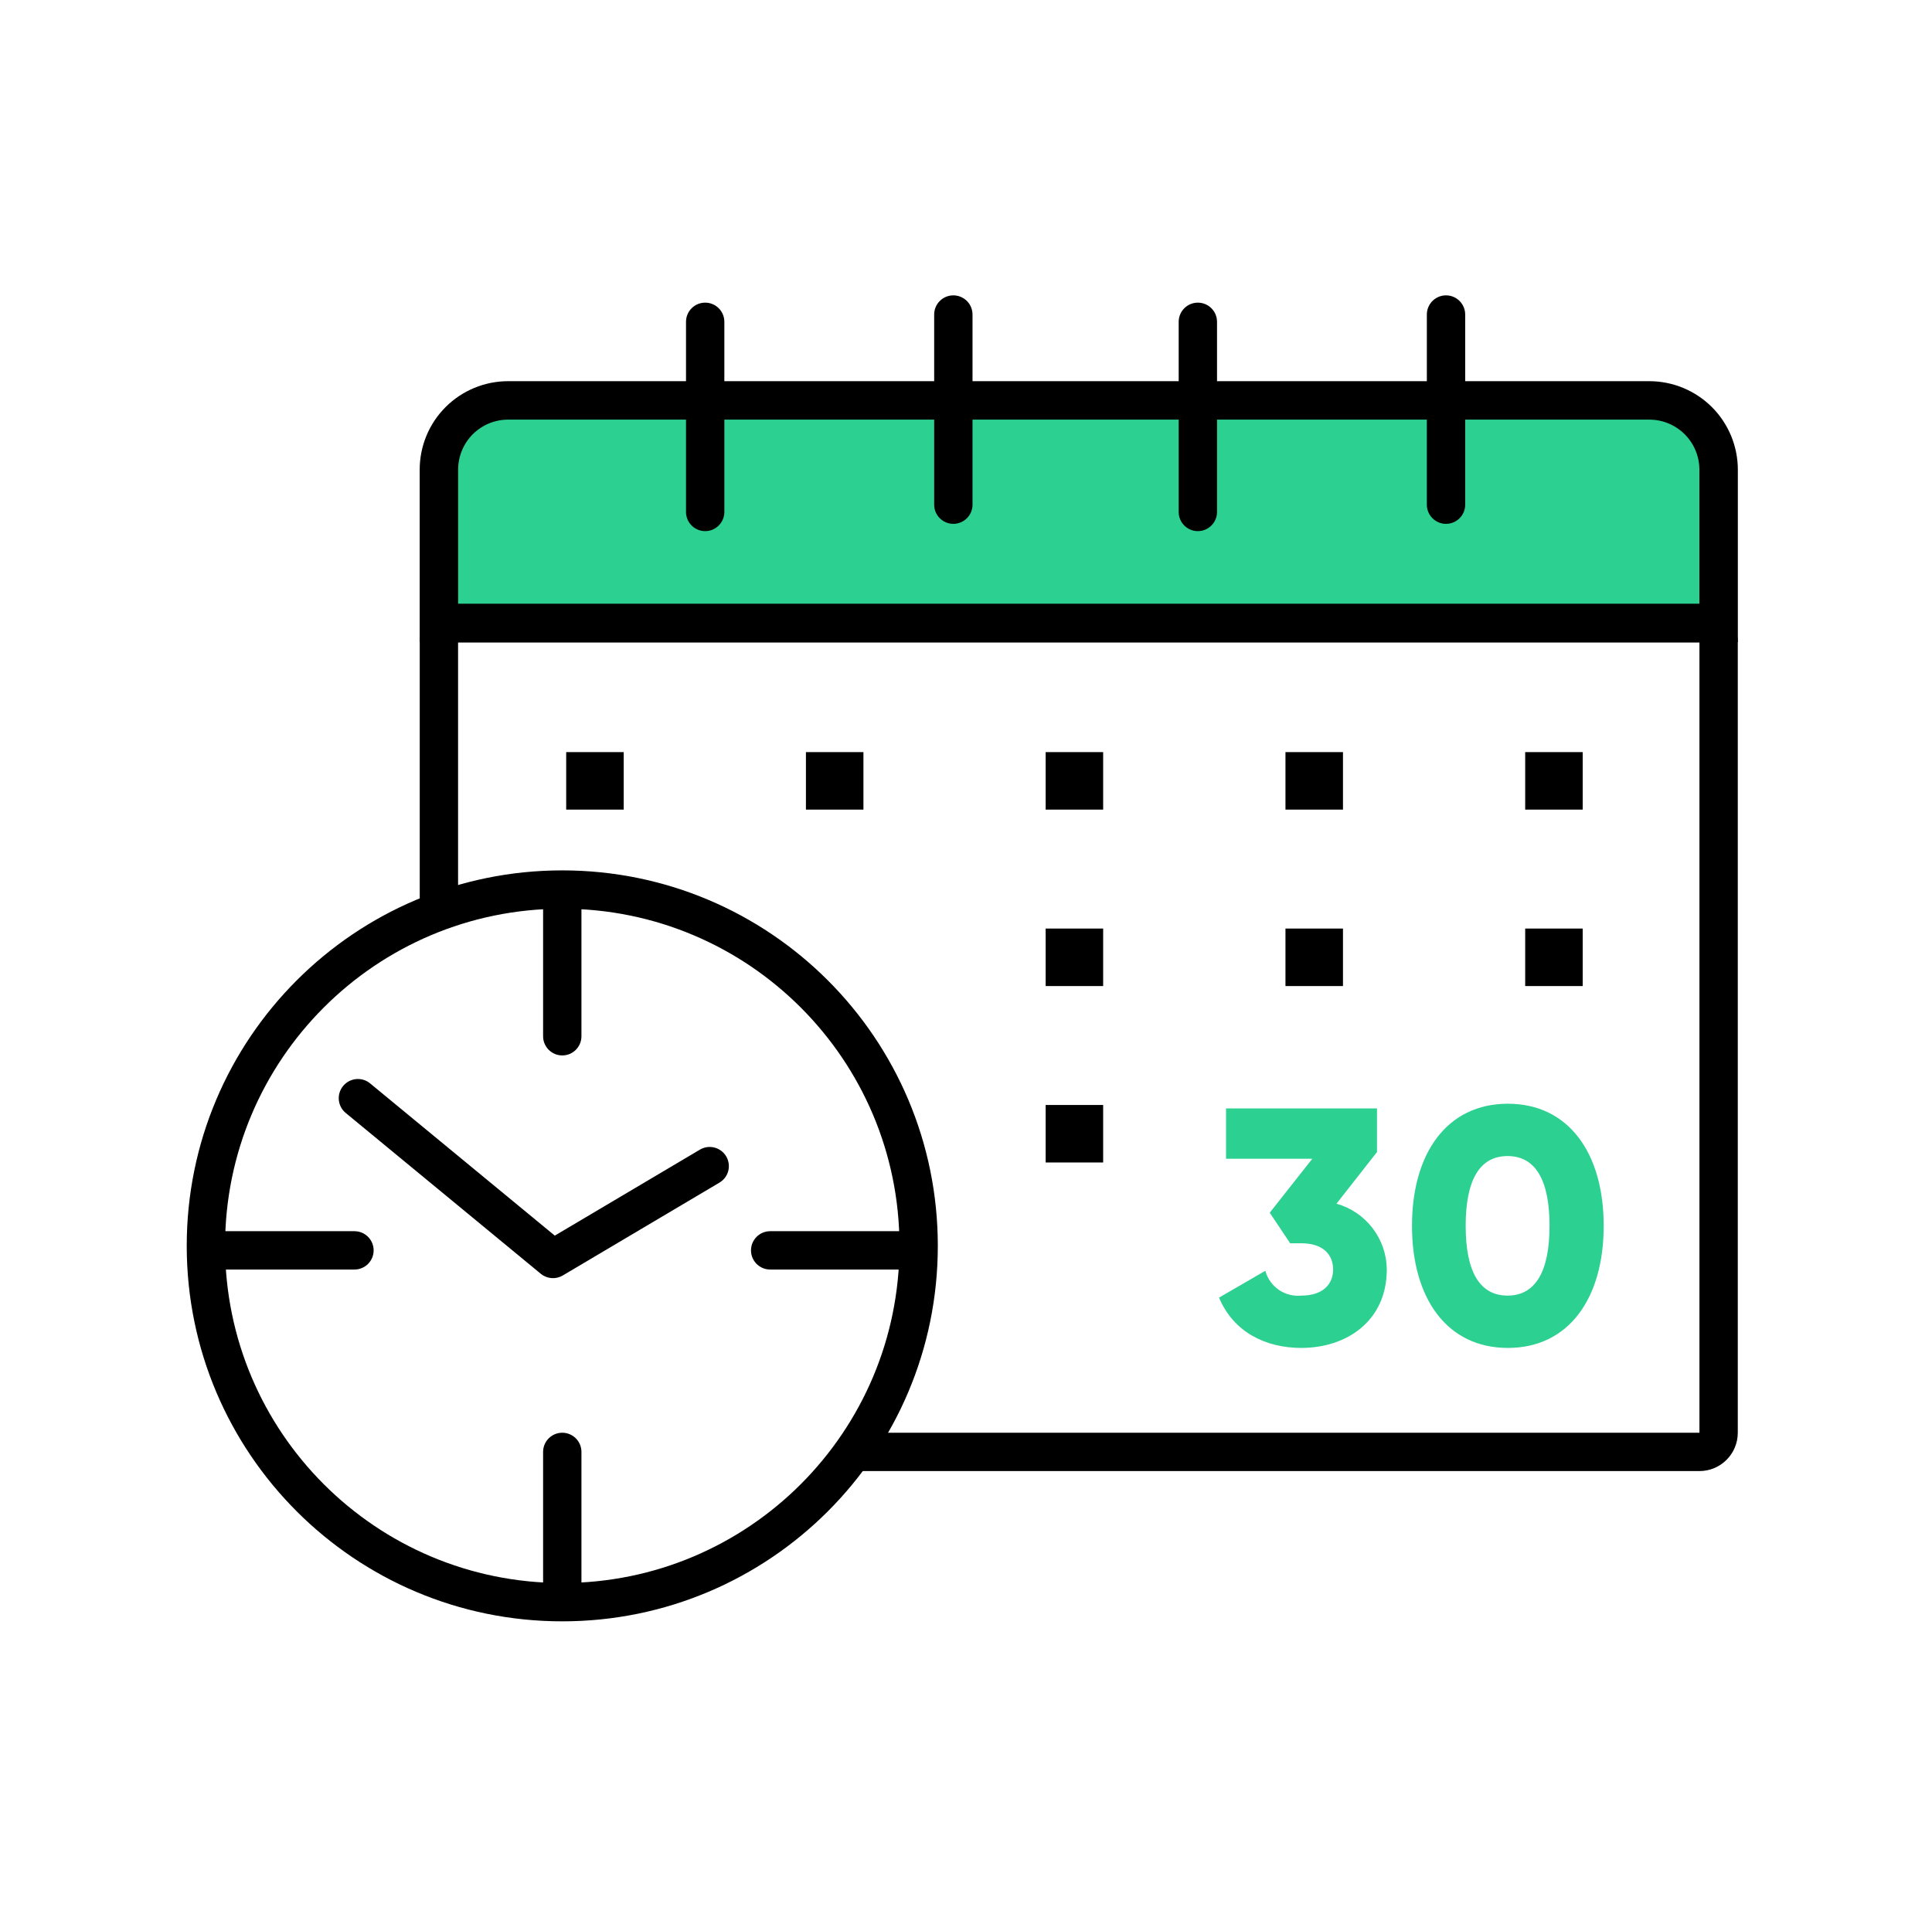 <svg width="129" height="128" viewBox="0 0 129 128" fill="none" xmlns="http://www.w3.org/2000/svg">
<path fill-rule="evenodd" clip-rule="evenodd" d="M28.026 42.906C28.026 41.492 29.172 40.346 30.586 40.346H113.472C114.886 40.346 116.032 41.492 116.032 42.906V95.68C116.032 97.094 114.886 98.24 113.472 98.24H56.954V95.68H113.472V42.906H30.586V60.87H28.026V42.906Z" fill="black"/>
<path d="M29.306 41.6V31.36C29.306 30.753 29.426 30.151 29.658 29.59C29.891 29.029 30.232 28.519 30.662 28.09C31.091 27.661 31.602 27.321 32.163 27.089C32.724 26.857 33.326 26.738 33.933 26.739H110.125C111.351 26.739 112.527 27.226 113.395 28.092C114.262 28.959 114.751 30.134 114.752 31.36V41.6H29.306Z" fill="#2CD091"/>
<path fill-rule="evenodd" clip-rule="evenodd" d="M33.931 28.023C33.493 28.022 33.058 28.108 32.653 28.275C32.247 28.443 31.879 28.688 31.568 28.998C31.258 29.308 31.012 29.677 30.844 30.082C30.676 30.487 30.589 30.921 30.589 31.36V40.317H113.469V31.362C113.468 30.476 113.115 29.626 112.488 29C111.861 28.374 111.011 28.023 110.125 28.023H33.931ZM33.934 25.456C33.158 25.455 32.39 25.607 31.673 25.903C30.956 26.199 30.304 26.634 29.755 27.182C29.206 27.731 28.77 28.382 28.473 29.099C28.176 29.816 28.023 30.584 28.023 31.36V42.883H116.036V31.358C116.033 29.792 115.41 28.291 114.302 27.184C113.193 26.078 111.691 25.456 110.125 25.456H33.934Z" fill="black"/>
<path fill-rule="evenodd" clip-rule="evenodd" d="M47.085 20.211C47.792 20.211 48.365 20.784 48.365 21.491V34.189C48.365 34.896 47.792 35.469 47.085 35.469C46.378 35.469 45.805 34.896 45.805 34.189V21.491C45.805 20.784 46.378 20.211 47.085 20.211Z" fill="black"/>
<path fill-rule="evenodd" clip-rule="evenodd" d="M63.655 19.725C64.362 19.725 64.935 20.298 64.935 21.005V33.703C64.935 34.409 64.362 34.983 63.655 34.983C62.948 34.983 62.375 34.409 62.375 33.703V21.005C62.375 20.298 62.948 19.725 63.655 19.725Z" fill="black"/>
<path fill-rule="evenodd" clip-rule="evenodd" d="M79.981 20.211C80.688 20.211 81.261 20.784 81.261 21.491V34.189C81.261 34.896 80.688 35.469 79.981 35.469C79.274 35.469 78.701 34.896 78.701 34.189V21.491C78.701 20.784 79.274 20.211 79.981 20.211Z" fill="black"/>
<path fill-rule="evenodd" clip-rule="evenodd" d="M96.551 19.725C97.258 19.725 97.831 20.298 97.831 21.005V33.703C97.831 34.409 97.258 34.983 96.551 34.983C95.844 34.983 95.271 34.409 95.271 33.703V21.005C95.271 20.298 95.844 19.725 96.551 19.725Z" fill="black"/>
<path fill-rule="evenodd" clip-rule="evenodd" d="M37.543 60.685C25.108 60.685 15.028 70.765 15.028 83.2C15.028 95.635 25.108 105.715 37.543 105.715C49.978 105.715 60.058 95.635 60.058 83.2C60.058 70.765 49.978 60.685 37.543 60.685ZM12.468 83.2C12.468 69.351 23.694 58.125 37.543 58.125C51.392 58.125 62.618 69.351 62.618 83.2C62.618 97.049 51.392 108.275 37.543 108.275C23.694 108.275 12.468 97.049 12.468 83.2Z" fill="black"/>
<path fill-rule="evenodd" clip-rule="evenodd" d="M22.911 72.523C23.36 71.978 24.167 71.9 24.712 72.35L37.043 82.517L46.733 76.774C47.342 76.414 48.127 76.615 48.487 77.223C48.848 77.831 48.647 78.616 48.039 78.976L37.575 85.178C37.111 85.453 36.524 85.408 36.108 85.064L23.084 74.325C22.538 73.876 22.461 73.069 22.911 72.523Z" fill="black"/>
<path fill-rule="evenodd" clip-rule="evenodd" d="M37.543 59.213C38.25 59.213 38.823 59.786 38.823 60.493V69.203C38.823 69.91 38.25 70.483 37.543 70.483C36.836 70.483 36.263 69.91 36.263 69.203V60.493C36.263 59.786 36.836 59.213 37.543 59.213Z" fill="black"/>
<path fill-rule="evenodd" clip-rule="evenodd" d="M37.543 95.68C38.25 95.68 38.823 96.253 38.823 96.96V105.664C38.823 106.371 38.25 106.944 37.543 106.944C36.836 106.944 36.263 106.371 36.263 105.664V96.96C36.263 96.253 36.836 95.68 37.543 95.68Z" fill="black"/>
<path fill-rule="evenodd" clip-rule="evenodd" d="M13.677 83.501C13.677 82.794 14.25 82.221 14.957 82.221H23.668C24.375 82.221 24.948 82.794 24.948 83.501C24.948 84.208 24.375 84.781 23.668 84.781H14.957C14.25 84.781 13.677 84.208 13.677 83.501Z" fill="black"/>
<path fill-rule="evenodd" clip-rule="evenodd" d="M50.144 83.501C50.144 82.794 50.718 82.221 51.424 82.221H60.128C60.835 82.221 61.408 82.794 61.408 83.501C61.408 84.208 60.835 84.781 60.128 84.781H51.424C50.718 84.781 50.144 84.208 50.144 83.501Z" fill="black"/>
<path d="M41.645 50.227H37.805V54.067H41.645V50.227Z" fill="black"/>
<path d="M57.652 50.227H53.812V54.067H57.652V50.227Z" fill="black"/>
<path d="M73.658 50.227H69.818V54.067H73.658V50.227Z" fill="black"/>
<path d="M89.671 50.227H85.831V54.067H89.671V50.227Z" fill="black"/>
<path d="M105.677 50.227H101.837V54.067H105.677V50.227Z" fill="black"/>
<path d="M73.658 62.01H69.818V65.85H73.658V62.01Z" fill="black"/>
<path d="M73.658 73.792H69.818V77.632H73.658V73.792Z" fill="black"/>
<path d="M89.671 62.01H85.831V65.85H89.671V62.01Z" fill="black"/>
<path d="M105.677 62.01H101.837V65.85H105.677V62.01Z" fill="black"/>
<path d="M92.596 84.775C92.596 88.224 89.908 90.016 86.887 90.016C84.512 90.016 82.362 88.966 81.396 86.656L84.487 84.864C84.625 85.38 84.943 85.83 85.382 86.134C85.822 86.437 86.355 86.575 86.887 86.522C88.365 86.522 89.012 85.734 89.012 84.775C89.012 83.814 88.372 83.027 86.887 83.027H86.144L84.781 80.986L87.623 77.382H81.863V74.022H91.943V76.934L89.236 80.384C90.196 80.653 91.043 81.227 91.648 82.018C92.254 82.81 92.587 83.777 92.596 84.775Z" fill="#2CD091"/>
<path d="M94.279 81.862C94.279 77.024 96.608 73.709 100.679 73.709C104.749 73.709 107.079 77.024 107.079 81.862C107.079 86.701 104.749 90.016 100.679 90.016C96.608 90.016 94.279 86.701 94.279 81.862ZM103.463 81.862C103.463 78.835 102.541 77.203 100.66 77.203C98.778 77.203 97.863 78.835 97.863 81.862C97.863 84.889 98.778 86.522 100.66 86.522C102.541 86.522 103.463 84.883 103.463 81.862Z" fill="#2CD091"/>
</svg>
